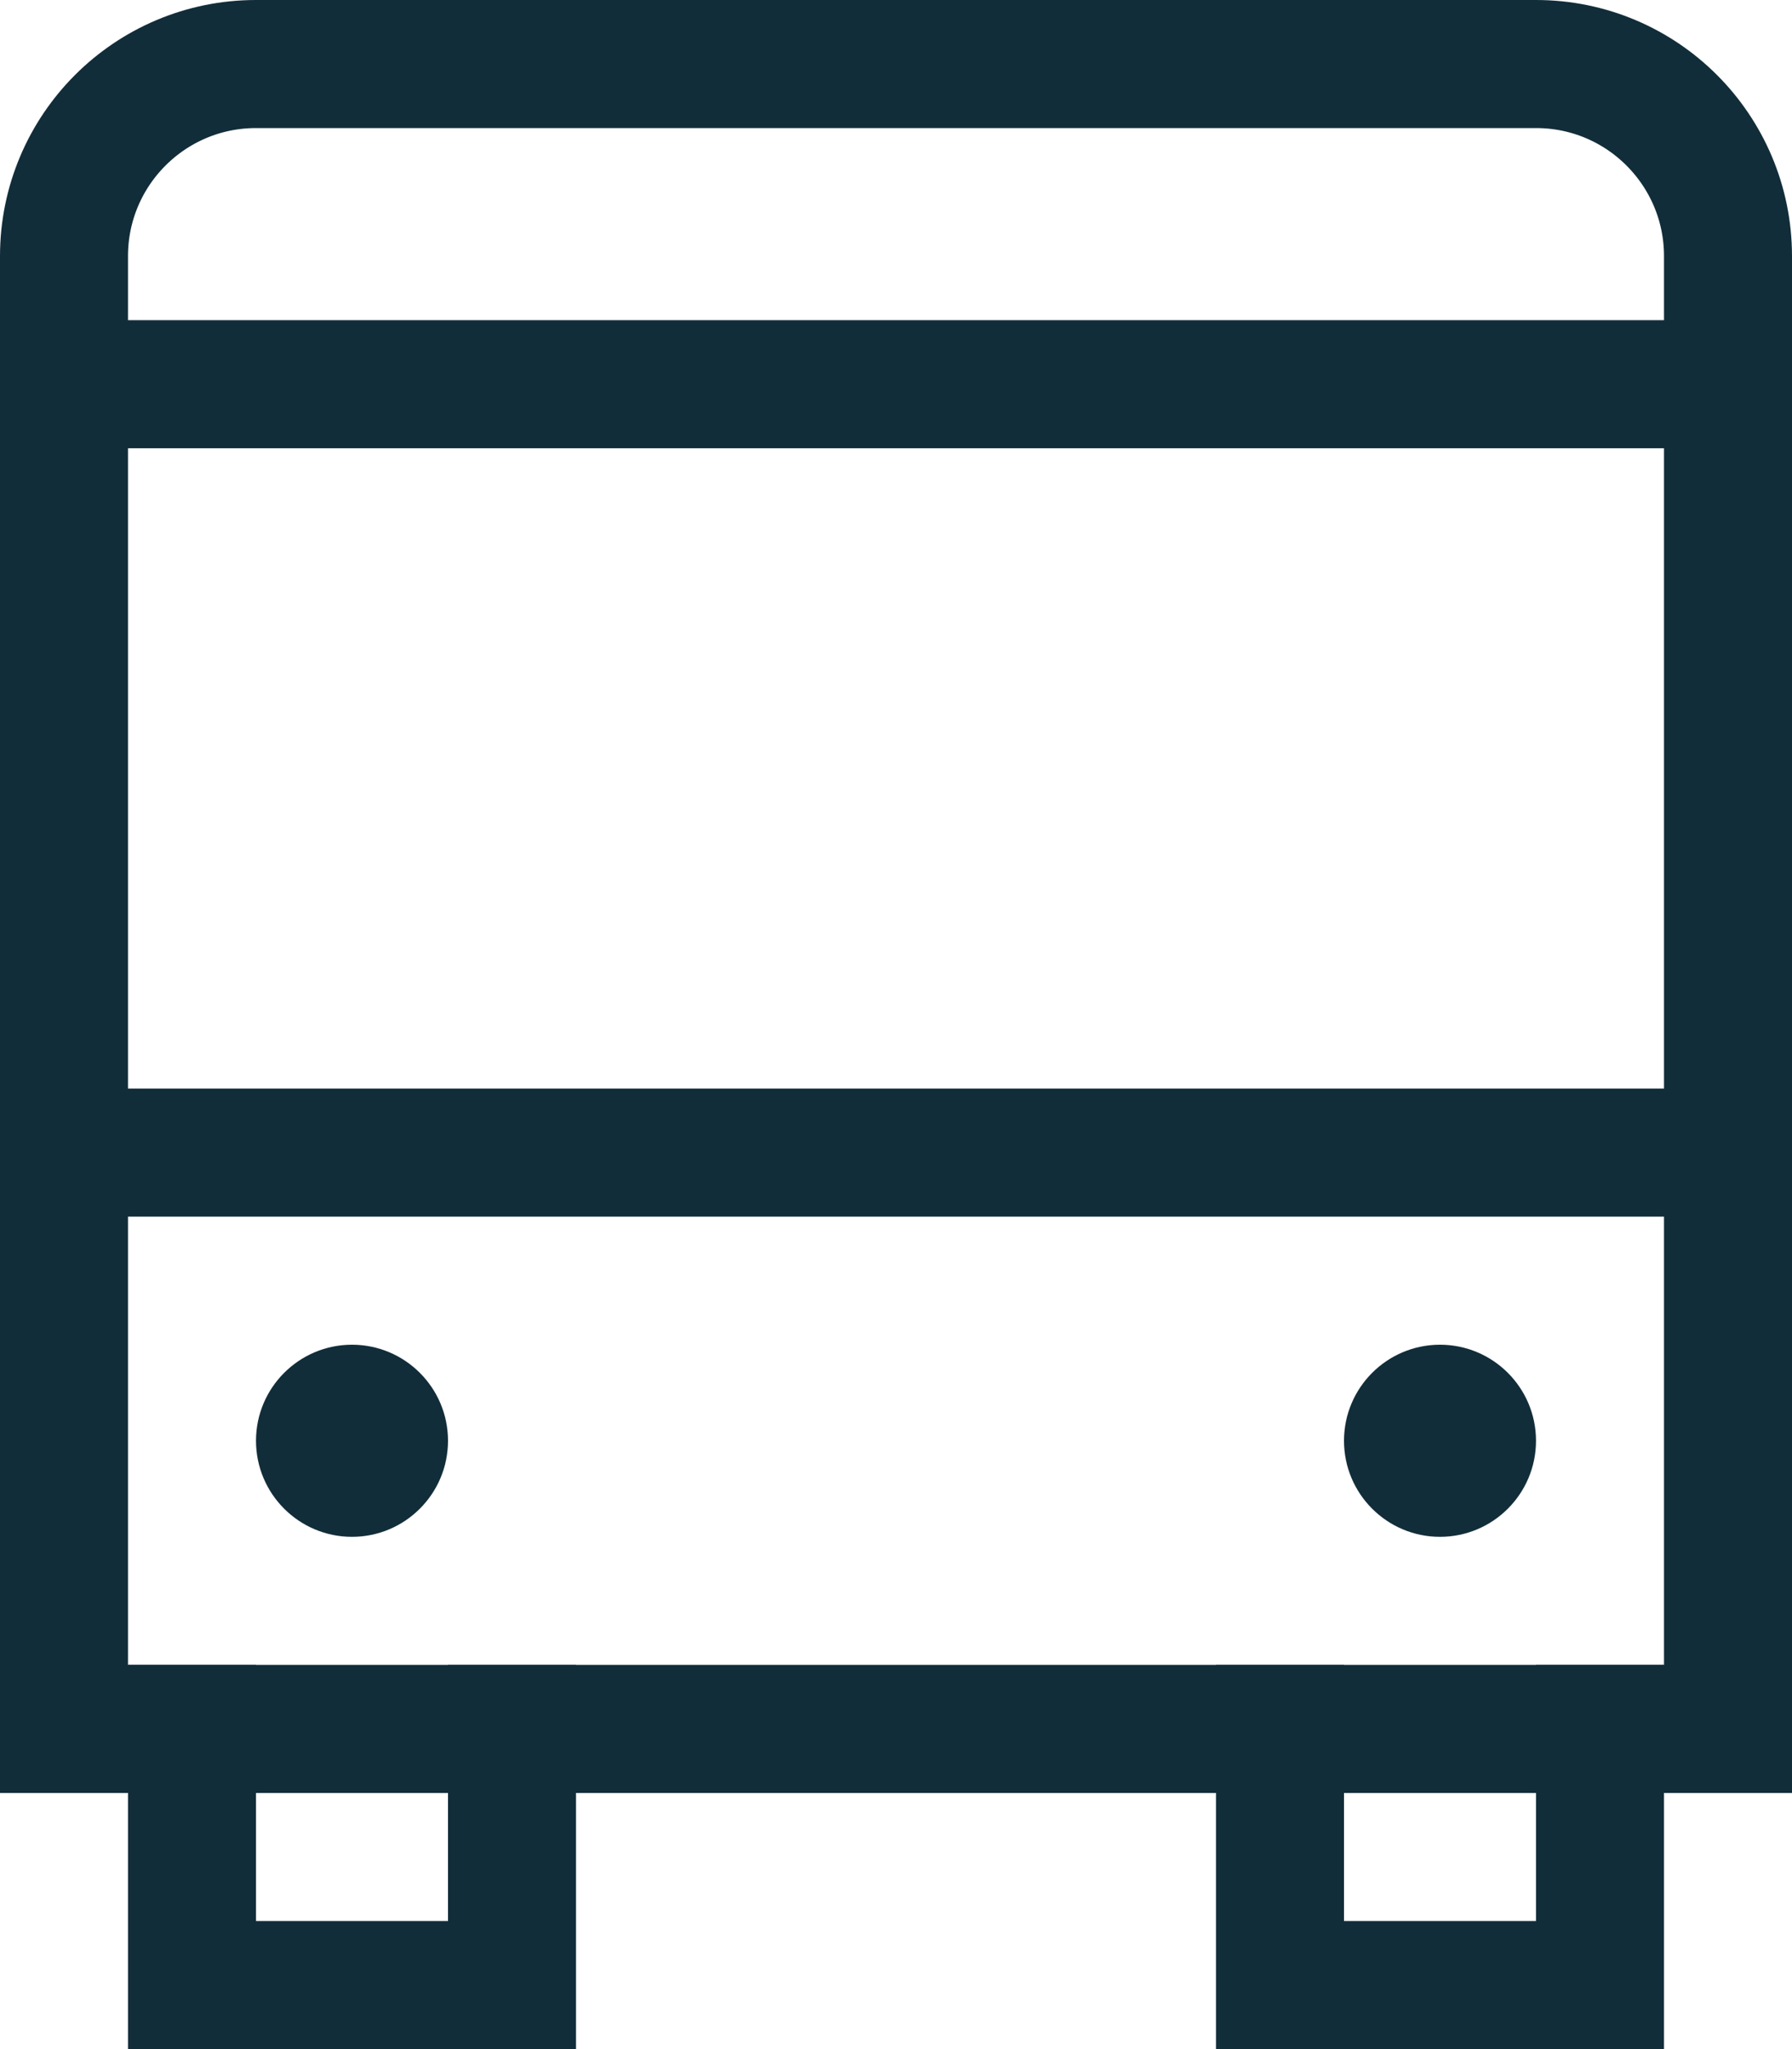 <svg width="28" height="32" viewBox="0 0 28 32" fill="none" xmlns="http://www.w3.org/2000/svg">
<path d="M27 18H1" stroke="#122D3A" stroke-width="2" stroke-miterlimit="10"/>
<path d="M1 6H27" stroke="#122D3A" stroke-width="2" stroke-miterlimit="10"/>
<path d="M8 27V31H3V27" stroke="#122D3A" stroke-width="2" stroke-miterlimit="10" stroke-linecap="square"/>
<path d="M25 27V31H20V27" stroke="#122D3A" stroke-width="2" stroke-miterlimit="10" stroke-linecap="square"/>
<path d="M27 27H1V4C1 2.343 2.343 1 4 1H24C25.657 1 27 2.343 27 4V27Z" stroke="#122D3A" stroke-width="2" stroke-miterlimit="10" stroke-linecap="square"/>
<path d="M5.5 24C6.328 24 7 23.328 7 22.5C7 21.672 6.328 21 5.5 21C4.672 21 4 21.672 4 22.5C4 23.328 4.672 24 5.5 24Z" fill="#122D3A"/>
<path d="M22.5 24C23.328 24 24 23.328 24 22.5C24 21.672 23.328 21 22.5 21C21.672 21 21 21.672 21 22.5C21 23.328 21.672 24 22.5 24Z" fill="#122D3A"/>
</svg>
